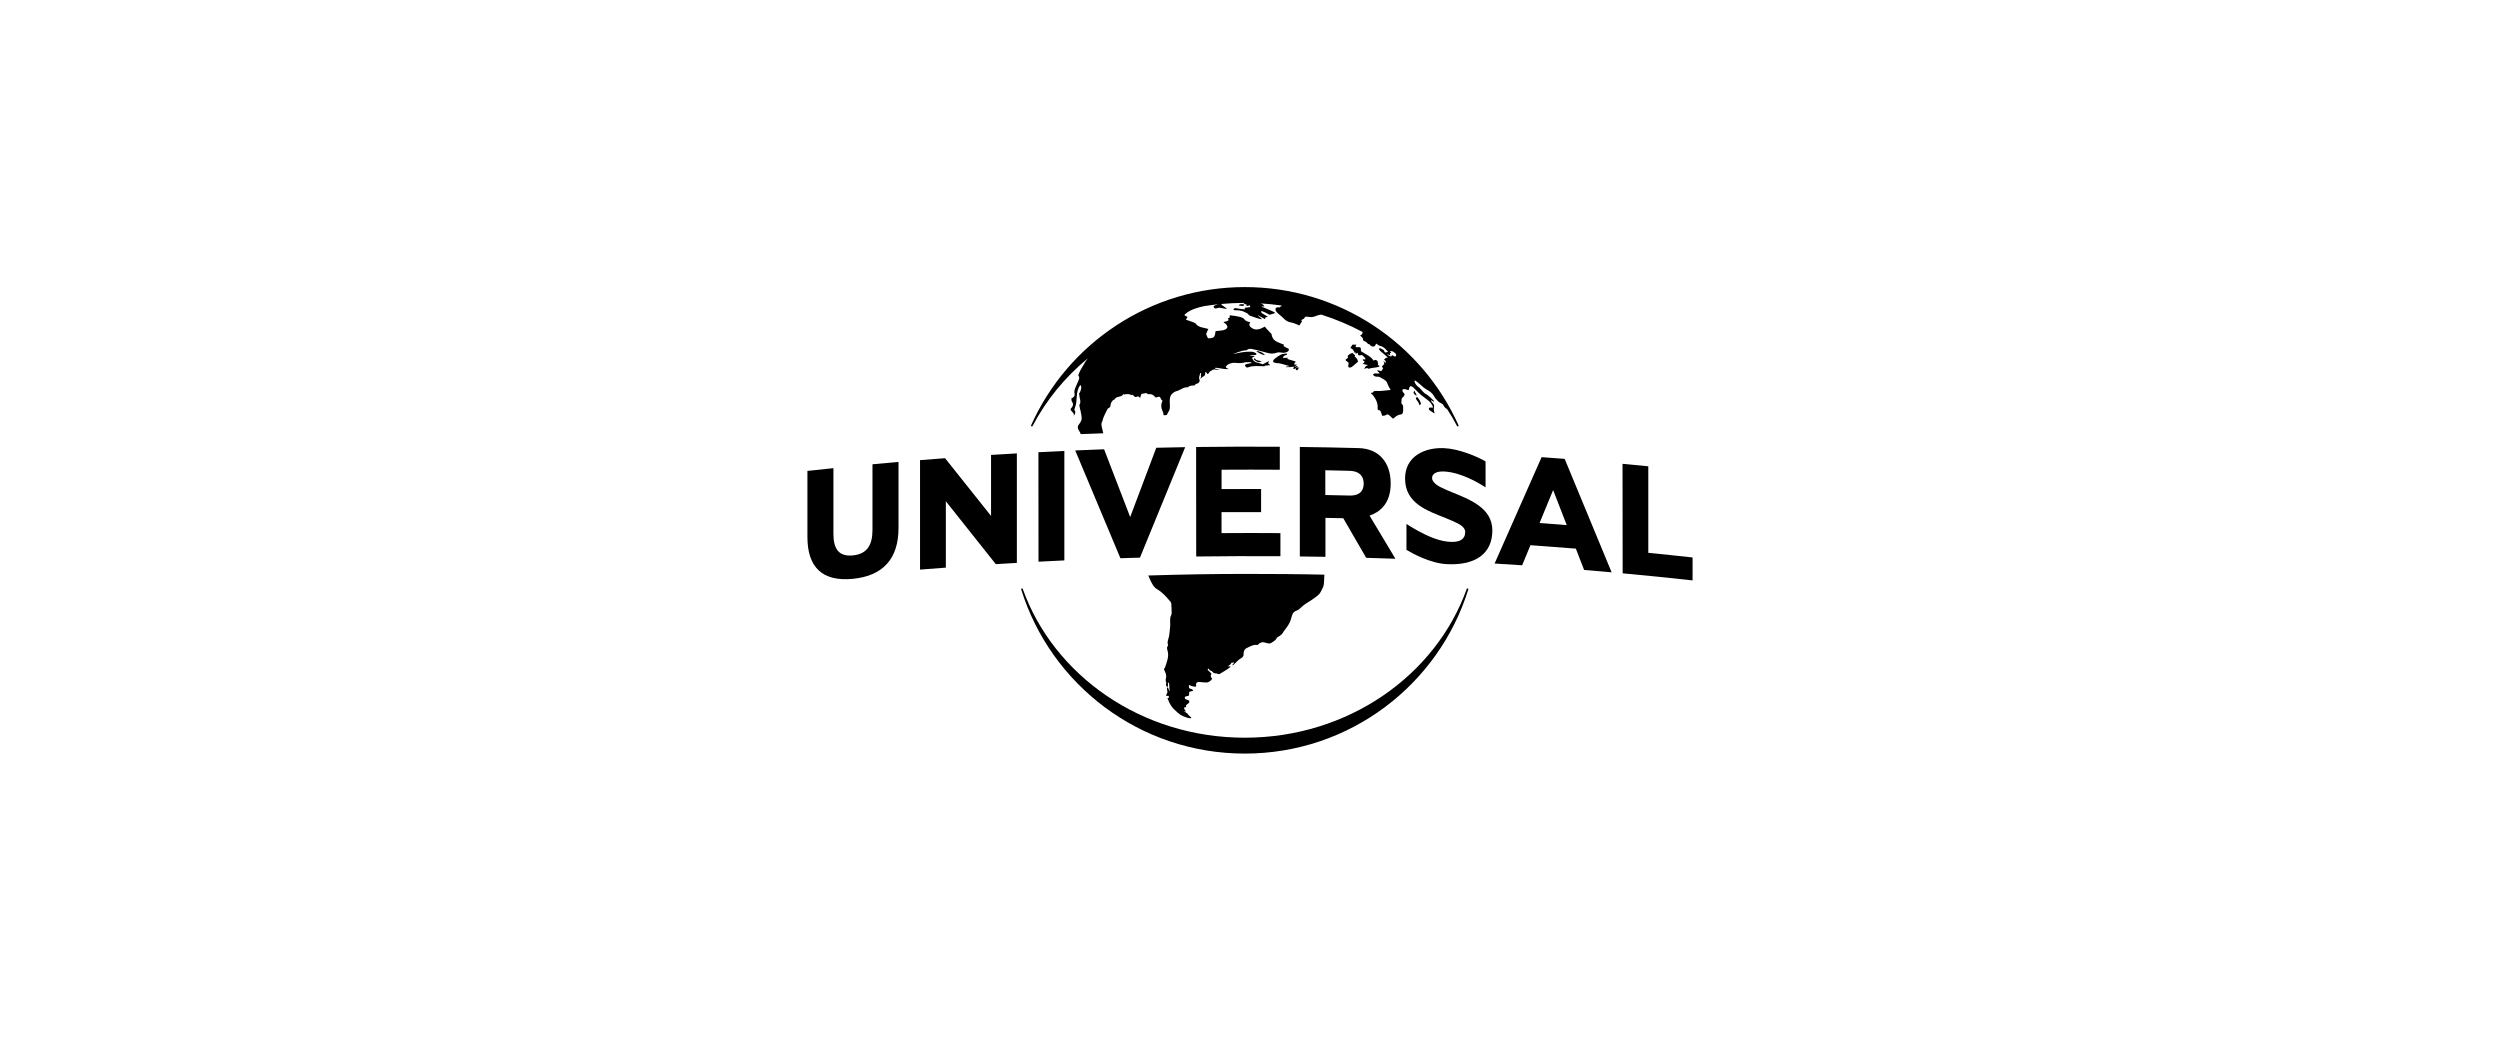 <svg width="209" height="87" viewBox="0 0 209 87" fill="none" xmlns="http://www.w3.org/2000/svg">
<rect width="209" height="87" fill="white"/>
<g clip-path="url(#clip0_182_1553)">
<path d="M104.063 63C95.276 63 87.845 57.226 85.373 49.277C85.365 49.239 85.381 49.2 85.419 49.193C85.458 49.186 85.496 49.201 85.503 49.239C88.089 56.464 95.419 61.672 104.06 61.672C112.701 61.672 120.031 56.464 122.617 49.239C122.625 49.201 122.663 49.186 122.704 49.193C122.743 49.201 122.758 49.239 122.75 49.277C120.278 57.226 112.85 63 104.063 63Z" fill="black"/>
<path d="M95.281 33.24C95.273 33.227 95.227 33.181 95.212 33.17C95.158 33.132 95.133 33.135 95.089 33.145C95.043 33.156 95.035 33.17 95.002 33.181C94.964 33.191 94.924 33.191 94.885 33.178C94.807 33.153 94.755 33.053 94.695 32.986C94.68 33.005 94.649 33.043 94.649 33.043C94.438 32.951 94.223 32.91 93.992 32.98C93.969 32.986 93.931 32.959 93.906 32.95C93.822 33.118 93.645 33.145 93.488 33.178C93.418 33.191 93.349 33.224 93.278 33.262C93.24 33.288 93.202 33.373 93.162 33.402C93.123 33.438 93.08 33.422 93.045 33.459C92.928 33.586 92.846 33.732 92.844 33.868C92.841 33.973 92.805 34.057 92.695 34.106C92.648 34.127 92.597 34.173 92.575 34.219C92.456 34.452 92.334 34.69 92.236 34.936C92.198 35.036 92.182 35.175 92.13 35.267C92.046 35.421 92.084 35.559 92.115 35.71C92.145 35.867 92.234 36.224 92.234 36.224C91.742 36.235 90.964 36.262 90.345 36.292C90.34 36.213 90.185 35.964 90.155 35.919C90.124 35.876 90.047 35.64 90.201 35.477C90.255 35.415 90.427 35.169 90.427 35.009C90.432 34.614 90.269 34.181 90.231 33.859C90.427 33.578 90.224 33.294 90.239 33.007C90.239 32.999 90.201 32.964 90.185 32.945C90.386 32.691 90.459 32.269 90.32 32.19C89.864 32.75 90.13 33.497 89.851 34.114C89.828 34.198 89.79 34.276 89.874 34.368C89.953 34.449 89.813 34.777 89.76 34.725C89.837 34.571 89.622 34.436 89.519 34.295C89.488 34.255 89.519 34.206 89.519 34.163C89.695 33.984 89.78 33.797 89.611 33.565C89.565 33.499 89.58 33.394 89.565 33.31C89.766 33.232 89.877 33.089 89.831 32.91C89.785 32.726 89.839 32.564 89.908 32.401C89.992 32.201 90.082 32.001 90.169 31.795C90.223 31.663 90.261 31.535 90.166 31.419C90.151 31.4 90.143 31.365 90.151 31.352C90.257 31.062 90.4 30.791 90.572 30.526C90.68 30.323 90.805 30.137 90.943 29.956C89.025 31.541 87.451 33.459 86.324 35.616C86.309 35.64 86.286 35.653 86.263 35.653C86.224 35.653 86.194 35.621 86.194 35.583L86.199 35.556C87.724 32.16 90.177 29.279 93.296 27.222C96.492 25.115 100.218 24 104.067 24C107.915 24 111.641 25.115 114.838 27.222C117.956 29.279 120.409 32.16 121.934 35.556L121.94 35.583C121.94 35.62 121.909 35.653 121.87 35.653C121.847 35.653 121.824 35.639 121.809 35.618C121.564 35.142 121.294 34.685 121.006 34.238C120.87 34.133 120.737 34.035 120.661 33.867C120.599 33.727 120.349 33.681 120.238 33.556C120.124 33.429 119.986 33.31 119.909 33.161C119.755 32.853 119.492 32.68 119.188 32.52C118.884 32.317 118.642 32.025 118.322 31.817C118.291 31.8 118.268 31.843 118.245 31.873C118.291 32.095 118.462 32.282 118.668 32.422C118.864 32.598 118.983 32.839 119.244 32.964C119.485 33.11 119.675 33.332 119.887 33.521L119.879 33.535L119.841 33.586C119.779 33.54 119.713 33.494 119.651 33.448L119.635 33.457C119.666 33.527 119.674 33.619 119.725 33.649C119.879 33.752 119.906 33.914 119.885 34.033C119.882 34.052 119.879 34.068 119.877 34.084C119.871 34.106 119.869 34.127 119.869 34.15V34.158C119.866 34.174 119.866 34.185 119.866 34.204C119.866 34.288 119.882 34.366 119.905 34.445C119.913 34.488 119.92 34.531 119.936 34.577C119.79 34.48 119.64 34.391 119.499 34.288C119.468 34.263 119.468 34.199 119.453 34.15V34.128C119.514 34.031 119.675 34.093 119.808 34.071C119.675 33.571 119.222 33.368 118.845 33.057C118.668 32.913 118.508 32.754 118.353 32.591C118.231 32.459 118.101 32.31 117.919 32.267C117.881 32.315 117.842 32.353 117.816 32.41C117.785 32.47 117.801 32.626 117.738 32.613C117.594 32.583 117.382 32.469 117.255 32.565C117.224 32.635 117.252 32.77 117.324 32.822C117.503 32.97 117.393 33.114 117.255 33.227C117.155 33.322 117.16 33.484 117.16 33.612C117.16 33.663 117.152 33.742 117.175 33.763C117.381 33.896 117.27 34.099 117.305 34.269C117.303 34.41 117.29 34.629 117.121 34.648C116.673 34.685 116.499 35.086 116.421 34.973C116.296 34.862 116.258 34.827 116.176 34.748C116.075 34.648 115.989 34.599 115.845 34.705C115.776 34.757 115.653 34.746 115.547 34.762C115.516 34.664 115.501 34.581 115.47 34.51C115.431 34.416 115.424 34.313 115.274 34.288C115.228 34.283 115.158 34.269 115.168 34.134C115.207 33.69 115.019 33.352 114.758 33.009C114.735 32.973 114.636 32.938 114.628 32.895C114.605 32.787 114.712 32.854 114.786 32.803C114.855 32.755 114.781 32.665 115.033 32.684C115.424 32.714 115.82 32.636 116.262 32.6C116.021 32.248 115.983 31.98 115.898 31.886C115.829 31.802 115.573 31.64 115.361 31.529C115.307 31.502 115.231 31.491 115.165 31.493C115.005 31.499 114.87 31.463 114.778 31.323C114.916 31.112 115.152 31.296 115.342 31.198C115.273 31.125 115.138 31.028 115.136 30.971C115.225 30.93 115.383 31.014 115.475 31.033C115.529 30.944 115.578 30.879 115.63 30.795C115.607 30.752 115.516 30.654 115.535 30.619C115.745 30.405 115.766 30.492 115.665 30.205C115.704 30.175 115.755 30.289 115.809 30.351C115.825 30.279 115.939 30.205 115.701 30.07C115.685 30.056 115.755 30.029 115.795 29.999C115.826 29.978 115.793 29.943 115.826 29.929C115.903 29.899 116 29.913 116.025 29.886C115.821 29.724 115.664 29.553 115.465 29.404C115.321 29.307 115.251 29.196 115.348 29.085C115.46 29.147 115.574 29.204 115.682 29.266C115.751 29.342 115.698 29.426 115.826 29.472C115.857 29.451 116.018 29.44 116.027 29.407C116.042 29.369 115.918 29.293 115.905 29.266C115.843 29.161 115.565 28.95 115.471 28.947C115.351 28.941 115.145 28.801 115.055 28.717C115.086 28.744 115.001 28.779 115.001 28.806C114.932 29.082 114.602 28.977 114.497 28.792C114.474 28.757 114.396 28.784 114.369 28.752C114.182 28.541 114.19 28.589 113.962 28.462C113.947 28.448 113.957 28.411 113.947 28.348C113.931 28.186 113.714 28.094 113.714 28.053C113.714 28.011 113.895 28.034 113.918 27.756C112.813 27.166 111.652 26.679 110.452 26.3C110.294 26.322 110.14 26.357 110.01 26.417C109.787 26.533 109.518 26.522 109.266 26.473C109.143 26.452 109.092 26.503 109.038 26.603C108.992 26.687 108.867 26.692 108.791 26.763L108.845 26.877C108.783 26.99 108.707 27.058 108.625 27.207C108.392 27.117 108.193 27.004 107.952 26.963C107.686 26.92 107.477 26.806 107.303 26.609C107.116 26.403 106.845 26.252 106.68 26.024C106.633 25.962 106.626 25.862 106.641 25.792C106.656 25.737 106.731 25.705 106.804 25.686C106.85 25.681 106.907 25.702 106.953 25.7C107 25.694 107.119 25.567 107.168 25.546C106.573 25.462 105.974 25.399 105.371 25.362C105.526 25.399 105.638 25.481 105.708 25.624C105.627 25.621 105.554 25.616 105.483 25.61L105.478 25.642C105.868 25.813 106.46 26.021 106.593 26.151C106.601 26.186 106.463 26.222 106.151 26.311C106.074 26.327 105.961 26.173 105.497 26.008C105.481 26.002 105.418 26.043 105.42 26.045C105.435 26.094 105.458 26.151 105.498 26.181C105.647 26.278 105.807 26.37 105.984 26.473C105.886 26.546 105.694 26.489 105.785 26.695C105.563 26.573 105.367 26.467 105.172 26.362L105.157 26.383C105.265 26.473 105.371 26.557 105.48 26.643C105.472 26.659 105.464 26.673 105.449 26.691C105.11 26.624 104.79 26.488 104.461 26.378C104.423 26.361 104.333 26.248 104.303 26.215C104.303 26.215 103.994 26.045 103.847 26.002C103.701 25.959 103.519 25.931 103.334 25.939C103.15 25.948 103.109 25.877 103.109 25.877C103.109 25.877 103.17 25.764 103.261 25.756C103.35 25.756 103.586 25.818 103.728 25.826C103.872 25.842 104.083 25.861 104.083 25.861C104.068 25.799 104.06 25.775 104.053 25.734C104.207 25.715 104.362 25.694 104.53 25.672C104.492 25.588 104.523 25.448 104.349 25.567C104.318 25.588 104.237 25.545 104.145 25.529C104.199 25.494 104.223 25.481 104.248 25.462C104.194 25.453 104.129 25.448 104.083 25.426C104.029 25.399 103.987 25.364 103.947 25.321C103.329 25.326 102.712 25.356 102.099 25.413C102.178 25.616 102.433 25.624 102.563 25.835C102.357 25.805 102.151 25.748 101.95 25.727C101.836 25.729 101.689 25.797 101.581 25.786C101.504 25.778 101.453 25.605 101.445 25.61C101.534 25.524 101.701 25.483 101.874 25.434C101.474 25.475 101.079 25.529 100.685 25.589C99.513 25.827 99.168 26.173 99.002 26.341C99.002 26.341 99.212 26.455 99.279 26.498C99.226 26.587 99.182 26.666 99.144 26.728C99.326 26.785 99.806 26.942 99.945 27.031C100.183 27.404 100.645 27.377 101.025 27.504C100.941 27.623 100.922 27.751 100.849 27.862C100.833 27.886 100.833 27.934 100.849 27.965C100.895 28.062 100.902 28.132 100.962 28.23C100.978 28.251 101.016 28.286 101.041 28.284C101.581 28.27 101.546 28.108 101.627 27.678C101.89 27.643 102.542 27.664 102.609 27.351C102.617 27.175 102.43 27.012 102.295 26.969C102.303 26.953 102.318 26.931 102.326 26.912C102.426 26.907 102.681 26.807 102.713 26.772C102.667 26.709 102.729 26.701 102.644 26.601C102.736 26.582 102.783 26.582 102.804 26.52C102.809 26.504 102.804 26.46 102.796 26.433C102.791 26.417 102.794 26.398 102.802 26.385C102.817 26.369 102.833 26.358 102.863 26.361C103.135 26.39 103.417 26.433 103.686 26.499C103.808 26.534 103.957 26.593 104.025 26.688C104.163 26.886 104.356 26.877 104.529 26.948C104.364 27.124 104.468 27.302 104.638 27.413C105.01 27.681 105.403 27.489 105.737 27.305C105.854 27.478 106.182 27.779 106.312 27.935C106.312 27.935 106.274 28.041 106.429 28.301C106.593 28.569 107.04 28.688 107.349 28.82C107.254 28.92 107.303 28.958 107.749 29.166C107.741 29.239 107.746 29.315 107.695 29.359C107.618 29.429 107.502 29.459 107.426 29.478C107.309 29.513 107.199 29.486 107.106 29.472C106.971 29.451 106.838 29.442 106.705 29.494C106.439 29.596 106.189 29.567 105.923 29.491C105.524 29.377 105.123 29.28 104.718 29.188C104.553 29.147 104.382 29.14 104.23 29.264C104.184 29.301 104.075 29.285 103.994 29.299C103.784 29.331 103.255 29.521 103.074 29.613C103.551 29.497 104.04 29.38 104.637 29.402C104.738 29.407 104.832 29.429 104.968 29.507C105.006 29.529 105.049 29.578 105.037 29.618C105.031 29.648 104.96 29.683 104.923 29.683C104.79 29.694 104.657 29.689 104.524 29.689C104.521 29.705 104.516 29.719 104.516 29.732C104.638 29.746 104.758 29.762 104.91 29.778C104.823 29.824 104.75 29.859 104.674 29.902C104.735 30.184 104.964 30.297 105.251 30.352C105.341 30.368 105.477 30.422 105.569 30.454C105.727 30.373 105.876 30.295 106.025 30.211C106.064 30.189 106.114 30.205 106.071 30.259C105.981 30.348 106.056 30.343 106.033 30.386C106.071 30.422 106.12 30.462 106.163 30.5C106.178 30.514 106.178 30.527 106.155 30.541C105.963 30.511 105.968 30.592 105.735 30.557C105.719 30.581 105.796 30.627 105.673 30.619C105.239 30.616 104.802 30.548 104.381 30.697C104.292 30.73 104.194 30.752 104.134 30.646C104.111 30.611 104.073 30.562 104.08 30.535C104.096 30.492 104.15 30.448 104.192 30.44C104.336 30.408 104.485 30.392 104.637 30.329C104.63 30.24 104.323 30.289 104.048 30.286C103.937 30.373 103.552 30.359 103.307 30.338C103.009 30.3 102.637 30.414 102.488 30.638C102.465 30.676 102.495 30.738 102.534 30.765C102.572 30.8 102.71 30.811 102.702 30.86C102.065 30.865 101.894 30.722 101.546 30.755C101.546 30.765 101.592 30.779 101.577 30.814C101.623 30.823 101.672 30.83 101.716 30.846C101.754 30.86 101.849 30.866 101.914 30.873C101.929 30.882 101.929 30.892 101.914 30.9C101.816 30.9 101.667 30.909 101.629 30.9C101.542 30.87 101.459 30.9 101.396 30.9C101.327 30.992 101.212 30.992 101.155 31.049C101.093 31.097 101.036 31.29 100.929 31.268C100.927 31.174 100.829 31.149 100.794 31.106C100.779 31.116 100.755 31.125 100.74 31.133C100.849 31.471 100.495 31.452 100.401 31.647C100.362 31.674 100.37 31.62 100.355 31.611C100.393 31.563 100.393 31.525 100.416 31.5C100.362 31.435 100.416 31.29 100.416 31.195C100.401 31.168 100.347 31.176 100.332 31.23C100.286 31.387 100.224 31.514 100.255 31.677C100.342 31.852 100.258 32.028 100.06 32.077C100.006 32.093 99.902 32.077 99.93 32.188C99.93 32.191 99.853 32.225 99.808 32.225C99.55 32.223 99.425 32.266 99.295 32.38C98.931 32.344 98.687 32.62 98.364 32.696C98.19 32.737 98.019 32.872 97.911 33.007C97.688 33.346 97.857 33.819 97.786 34.198C97.755 34.368 97.572 34.558 97.555 34.69C97.555 34.69 97.525 34.693 97.501 34.696C97.448 34.699 97.303 34.747 97.255 34.682C97.316 34.563 97.16 34.352 97.114 34.17C97.068 34 97.068 33.773 97.144 33.61C97.191 33.516 97.191 33.494 97.098 33.413C97.075 33.394 97.06 33.367 97.052 33.345C96.991 33.175 96.928 33.126 96.74 33.205C96.651 33.248 96.575 33.232 96.512 33.126C96.466 33.05 96.338 33.002 96.241 32.959C96.129 32.916 95.988 33.026 95.877 32.88C95.838 32.832 95.518 32.923 95.404 32.935C95.389 32.943 95.443 33.04 95.374 33.078C95.358 33.092 95.328 33.099 95.335 33.124C95.335 33.133 95.374 33.197 95.358 33.213C95.328 33.24 95.312 33.24 95.312 33.24L95.281 33.24ZM116.696 29.78C116.802 29.574 116.562 29.463 116.413 29.369C116.367 29.342 116.294 29.358 116.207 29.349C116.253 29.415 116.269 29.45 116.302 29.49C116.263 29.506 116.225 29.52 116.19 29.533C116.206 29.581 116.213 29.625 116.236 29.695C116.133 29.669 116.062 29.647 115.989 29.63L115.974 29.66C116.077 29.709 116.18 29.76 116.297 29.814C116.343 29.69 116.411 29.655 116.525 29.779C116.548 29.809 116.685 29.801 116.696 29.78Z" fill="black"/>
<path fill-rule="evenodd" clip-rule="evenodd" d="M104.006 25.445C104.052 25.665 103.688 25.545 103.544 25.532C103.699 25.361 103.862 25.453 104.006 25.445Z" fill="black"/>
<path d="M107.613 29.661C107.277 29.707 107.29 29.834 107.252 29.921C107.369 29.937 107.556 29.899 107.662 29.912L107.677 29.95C107.654 29.96 107.639 29.971 107.582 29.998C107.843 30.082 108.076 30.152 108.317 30.223C108.294 30.293 108.198 30.385 108.177 30.442C108.31 30.518 108.418 30.474 108.426 30.496C108.441 30.518 108.274 30.591 108.211 30.634L108.227 30.661C108.296 30.64 108.449 30.577 108.471 30.591C108.533 30.637 108.394 30.653 108.363 30.742C108.44 30.731 108.512 30.704 108.55 30.696C108.565 30.718 108.534 30.737 108.573 30.767C108.448 30.997 108.461 30.999 108.315 30.886C108.3 30.872 108.369 30.824 108.31 30.786C108.287 30.772 108.271 30.823 108.217 30.845C108.179 30.829 108.14 30.821 108.093 30.81C108.108 30.764 108.212 30.721 108.147 30.653C107.94 30.685 107.726 30.705 107.539 30.696C107.493 30.685 107.508 30.653 107.536 30.645C107.648 30.648 107.81 30.618 107.802 30.602C107.55 30.526 107.339 30.477 107.108 30.407C106.891 30.336 106.522 30.391 106.438 30.245C106.361 30.109 106.706 29.855 107.072 29.652C107.151 29.604 107.368 29.563 107.58 29.555C107.603 29.565 107.559 29.639 107.613 29.661Z" fill="black"/>
<path fill-rule="evenodd" clip-rule="evenodd" d="M118.232 32.637C118.309 32.842 118.433 32.964 118.431 33.083C118.26 32.999 118.17 32.905 118.173 32.791C118.176 32.743 118.232 32.745 118.232 32.637Z" fill="black"/>
<path d="M104.799 30.032C104.83 30.021 104.876 29.964 104.902 29.942C105.008 30.197 105.284 30.099 105.472 30.224C105.377 30.245 105.293 30.267 105.206 30.289C104.975 30.189 104.954 30.172 104.799 30.032Z" fill="black"/>
<path d="M105.019 29.363C105.244 29.323 105.521 29.447 105.727 29.647L105.704 29.695C105.392 29.612 105.165 29.463 105.019 29.363Z" fill="black"/>
<path d="M112.725 30.513C112.756 30.421 112.741 30.324 112.71 30.281C112.607 30.218 112.618 30.215 112.515 30.153C112.52 30.137 112.499 30.067 112.499 30.048C112.588 30.005 112.611 29.975 112.67 29.926C112.762 29.81 112.631 29.799 112.654 29.767C112.766 29.626 112.918 29.542 113.061 29.507C113.131 29.569 113.2 29.631 113.289 29.71C113.286 29.715 113.266 29.772 113.251 29.799C113.343 29.886 113.487 29.986 113.535 30.232C113.305 30.435 113.104 30.624 112.968 30.697C112.899 30.74 112.8 30.738 112.751 30.703C112.721 30.676 112.695 30.627 112.725 30.513Z" fill="black"/>
<path d="M113.344 29.577C113.329 29.534 113.321 29.496 113.306 29.456C113.26 29.469 113.244 29.442 113.157 29.472C113.203 29.39 113.211 29.388 113.238 29.345L113.192 29.369C113.154 29.315 113.131 29.25 113.086 29.209C113.024 29.153 112.942 29.117 112.894 29.09C112.948 28.993 113.002 28.906 113.059 28.817C113.141 28.817 113.252 28.817 113.393 28.814C113.271 29.004 113.331 29.05 113.521 29.02C113.684 28.995 113.784 29.055 113.773 29.231C113.768 29.286 113.781 29.342 113.781 29.358C114.15 29.626 114.598 29.759 114.834 30.154C114.999 30 115.262 30.127 115.187 30.519C115.233 30.535 115.279 30.557 115.325 30.579C115.322 30.598 115.322 30.616 115.322 30.619C115.253 30.744 114.688 30.722 114.454 30.823C114.329 30.874 114.408 30.671 114.039 30.849C114.202 30.492 114.277 30.598 114.364 30.522C114.242 30.497 114.101 30.465 113.916 30.422C114.049 30.349 114.163 30.176 113.97 30.162C113.939 30.159 113.939 30.091 113.916 30.043H114.122C114.138 30.029 114.146 30.013 114.161 30.006C114.069 29.851 114.009 29.802 113.868 29.681C113.735 29.675 113.488 29.838 113.523 29.491C113.446 29.527 113.398 29.547 113.344 29.577L113.337 29.578L113.344 29.577Z" fill="black"/>
<path d="M118.655 33.854C118.609 33.592 118.451 33.508 118.368 33.33C118.352 33.297 118.421 33.232 118.46 33.17C118.636 33.357 118.772 33.6 118.791 33.741C118.798 33.825 118.745 33.755 118.701 33.873C118.686 33.868 118.655 33.868 118.655 33.854Z" fill="black"/>
<path d="M103.176 55.427C103.176 55.358 103.032 55.396 102.934 55.412C102.903 55.414 103.016 55.473 102.646 55.707C102.7 55.707 102.959 55.712 102.872 55.753C102.576 55.991 102.283 56.148 101.963 56.343C101.932 56.358 101.884 56.366 101.86 56.358C101.702 56.255 101.501 56.358 101.344 56.147C101.283 56.058 101.181 56.07 101.141 56.044C101.126 56.039 101.057 55.882 101.033 55.895C101.025 55.903 100.951 55.942 100.956 55.965C100.963 55.995 101.01 56.051 101.01 56.051C101.087 56.135 101.208 56.227 101.27 56.308C101.278 56.324 101.265 56.392 101.224 56.457C101.209 56.488 101.209 56.565 101.247 56.636C101.263 56.674 101.34 56.659 101.329 56.728C101.306 56.868 101.033 57.066 100.873 57.057C100.669 57.055 100.466 57.035 100.265 57.011C100.094 56.988 99.947 57.114 99.993 57.285C100.024 57.382 99.988 57.412 99.916 57.406C99.732 57.391 99.563 57.353 99.398 57.255C99.375 57.536 99.401 57.566 99.634 57.609C99.673 57.617 99.703 57.696 99.753 57.755C99.588 57.808 99.366 57.77 99.412 57.99C99.427 58.044 99.389 58.109 99.373 58.166C99.276 58.204 99.089 58.204 99.053 58.269C99.007 58.501 99.252 58.469 99.419 58.58C99.427 58.649 99.427 58.715 99.412 58.742C99.358 58.804 99.222 58.897 99.156 58.946C99.162 59.024 99.172 59.084 99.141 59.116C99.095 59.124 99.024 59.154 98.976 59.162C99.006 59.316 99.109 59.417 99.146 59.479C99.141 59.509 99.024 59.448 98.948 59.44L99.192 59.6C99.333 59.681 99.274 59.708 99.407 59.83C99.532 59.941 99.594 59.963 99.589 59.977C99.581 59.999 99.612 60.117 99.23 59.992C98.777 59.845 98.66 59.789 98.128 59.275C98.128 59.275 97.844 59.02 97.651 58.485C97.635 58.446 97.589 58.398 97.612 58.366C97.628 58.343 97.658 58.335 97.718 58.343C97.713 58.289 97.724 58.205 97.695 58.183C97.649 58.145 97.492 58.229 97.484 58.122C97.545 57.962 97.573 57.998 97.601 57.843C97.608 57.797 97.555 57.743 97.555 57.519C97.555 57.481 97.616 57.465 97.644 57.488C97.69 57.586 97.728 57.721 97.796 57.783C97.719 57.317 97.781 57.453 97.734 57.112C97.681 57.043 97.658 57.081 97.64 57.081V57.414C97.504 57.399 97.455 57.353 97.485 57.146C97.491 57.116 97.539 57.139 97.488 57.041C97.442 56.957 97.457 56.827 97.457 56.757C97.547 56.516 97.465 56.294 97.365 56.089C97.232 55.834 97.368 55.913 97.396 55.807C97.531 55.363 97.743 54.928 97.618 54.433C97.58 54.292 97.504 54.13 97.641 53.986C97.656 53.971 97.649 53.925 97.641 53.897C97.56 53.66 97.672 53.451 97.723 53.229C97.753 53.081 97.769 52.926 97.784 52.775C97.815 52.525 97.846 52.272 97.823 52.022C97.828 51.847 97.817 51.762 97.838 51.63C97.853 51.513 97.944 51.403 97.95 51.283C97.955 51.012 97.934 50.741 97.919 50.471C97.916 50.425 97.903 50.365 97.873 50.331C97.539 49.931 97.205 49.535 96.752 49.27C96.426 49.078 96.277 48.748 96.1 48.353C96.07 48.292 96.039 48.204 95.997 48.112C98.741 48.026 101.479 47.977 104.212 47.98C106.266 47.98 108.66 47.993 110.717 48.042C110.701 48.323 110.686 48.648 110.686 48.702C110.655 49.092 110.588 49.113 110.418 49.47C110.271 49.754 110.027 49.881 109.812 50.044C109.478 50.299 109.087 50.471 108.784 50.767C108.675 50.853 108.577 50.988 108.455 51.023C107.942 51.156 108.018 51.64 107.831 52.008C107.657 52.401 107.432 52.574 107.197 52.974C107.093 53.115 106.898 53.201 106.751 53.307C106.648 53.559 106.415 53.651 106.211 53.783C106.024 53.837 105.818 53.714 105.625 53.694C105.443 53.663 105.218 53.791 105.153 53.924C104.786 53.862 104.561 54.023 104.252 54.165C104.015 54.264 103.959 54.476 103.964 54.687C103.969 54.849 103.902 54.941 103.788 55.004C103.546 55.136 103.372 55.328 103.18 55.526C103.099 55.61 103.033 55.618 103.022 55.618C103.02 55.621 102.956 55.626 103.176 55.427Z" fill="black"/>
<path d="M132.431 47.648C132.203 47.05 131.972 46.458 131.741 45.865C130.477 45.762 129.209 45.667 127.945 45.578L127.252 47.258C126.485 47.207 125.716 47.156 124.948 47.112C126.259 44.142 127.567 41.173 128.878 38.219C129.198 38.243 129.521 38.265 129.841 38.289C130.164 38.314 130.484 38.335 130.807 38.362C132.115 41.517 133.423 44.68 134.732 47.846C133.966 47.775 133.199 47.713 132.431 47.648ZM128.707 43.725C129.464 43.782 130.221 43.839 130.979 43.898C130.599 42.921 130.222 41.947 129.841 40.971C129.465 41.89 129.085 42.808 128.707 43.725Z" fill="black"/>
<path d="M93.667 46.669C92.407 43.655 91.148 40.654 89.889 37.657C90.692 37.621 91.498 37.589 92.302 37.559C93.028 39.448 93.756 41.336 94.483 43.225C95.211 41.293 95.938 39.361 96.665 37.432C97.471 37.413 98.275 37.397 99.081 37.383C97.819 40.454 96.559 43.533 95.3 46.62C95.029 46.628 94.755 46.634 94.483 46.641C94.212 46.65 93.941 46.661 93.667 46.669Z" fill="black"/>
<path d="M69.674 44.631C69.674 45.935 70.162 46.547 71.305 46.43C72.45 46.316 72.939 45.613 72.939 44.309V38.814C73.663 38.743 74.39 38.678 75.115 38.616V44.147C75.115 46.69 73.842 48.14 71.305 48.389C68.77 48.641 67.5 47.442 67.5 44.899V39.368C68.225 39.29 68.949 39.212 69.674 39.138" fill="black"/>
<path d="M121.407 41.159C122.823 41.741 124.761 42.45 124.761 44.336C124.761 46.265 123.38 47.282 120.964 47.163C119.54 47.093 118.05 46.246 117.626 45.992C117.611 45.983 117.596 45.976 117.58 45.965V43.8C117.626 43.827 117.667 43.852 117.71 43.884C119.01 44.704 120.085 45.167 120.961 45.275C122.006 45.408 122.492 45.096 122.492 44.471C122.492 44.212 122.275 43.955 121.805 43.725C121.537 43.589 121.213 43.457 120.872 43.316C119.352 42.702 117.463 42.101 117.463 40.004C117.463 38.151 119.102 37.388 120.728 37.466C121.971 37.523 123.452 38.148 124.147 38.551C124.162 38.56 124.178 38.571 124.193 38.578V40.743C124.147 40.716 124.106 40.688 124.063 40.659C123.635 40.386 122.126 39.482 120.728 39.417C120.025 39.385 119.721 39.639 119.721 39.966C119.721 40.199 119.947 40.475 120.41 40.716C120.684 40.862 121.037 41.005 121.407 41.159Z" fill="black"/>
<path d="M114.495 43.105C115.217 44.307 115.936 45.508 116.658 46.712C115.844 46.682 115.027 46.655 114.213 46.633C113.575 45.527 112.938 44.423 112.297 43.324C111.8 43.314 111.304 43.303 110.807 43.294V46.549C110.093 46.536 109.38 46.528 108.666 46.52V37.366C110.305 37.382 111.944 37.418 113.584 37.461C115.291 37.507 116.262 38.67 116.262 40.421C116.262 42.131 115.323 42.824 114.495 43.105ZM110.796 41.384C111.464 41.401 112.134 41.414 112.802 41.427C113.803 41.454 114.004 40.897 114.004 40.426C114.004 39.956 113.8 39.385 112.802 39.36C112.134 39.341 111.464 39.328 110.796 39.314" fill="black"/>
<path d="M86.819 46.958C86.814 43.906 86.812 40.857 86.812 37.805C87.533 37.764 88.258 37.729 88.98 37.699V46.85C88.261 46.885 87.538 46.92 86.819 46.958Z" fill="black"/>
<path d="M102.12 42.816V44.569C103.762 44.556 105.401 44.556 107.043 44.569V46.501C104.695 46.485 102.348 46.493 100.003 46.523C99.998 43.471 99.995 40.422 99.995 37.37C102.326 37.34 104.66 37.332 106.991 37.348V39.269C105.369 39.258 103.746 39.258 102.123 39.269V40.887C103.225 40.879 104.326 40.876 105.428 40.879V42.813C104.326 42.81 103.222 42.813 102.12 42.816Z" fill="black"/>
<path d="M82.852 38.031C83.571 37.989 84.29 37.945 85.009 37.904V47.058C84.421 47.09 83.834 47.125 83.245 47.163L83.222 47.128C81.838 45.38 80.454 43.64 79.073 41.906V47.453C78.353 47.507 77.634 47.563 76.915 47.62V38.467C77.613 38.413 78.31 38.356 79.007 38.305L79.031 38.335C80.303 39.925 81.576 41.527 82.852 43.132" fill="black"/>
<path d="M135.644 38.776C136.363 38.842 137.079 38.912 137.798 38.982V46.217C139.033 46.339 140.268 46.466 141.5 46.604V48.522C139.554 48.308 137.606 48.108 135.654 47.93C135.652 44.88 135.644 41.828 135.644 38.776Z" fill="black"/>
</g>
<defs>
<clipPath id="clip0_182_1553">
<rect width="74" height="39" fill="white" transform="translate(67.5 24)"/>
</clipPath>
</defs>
</svg>
